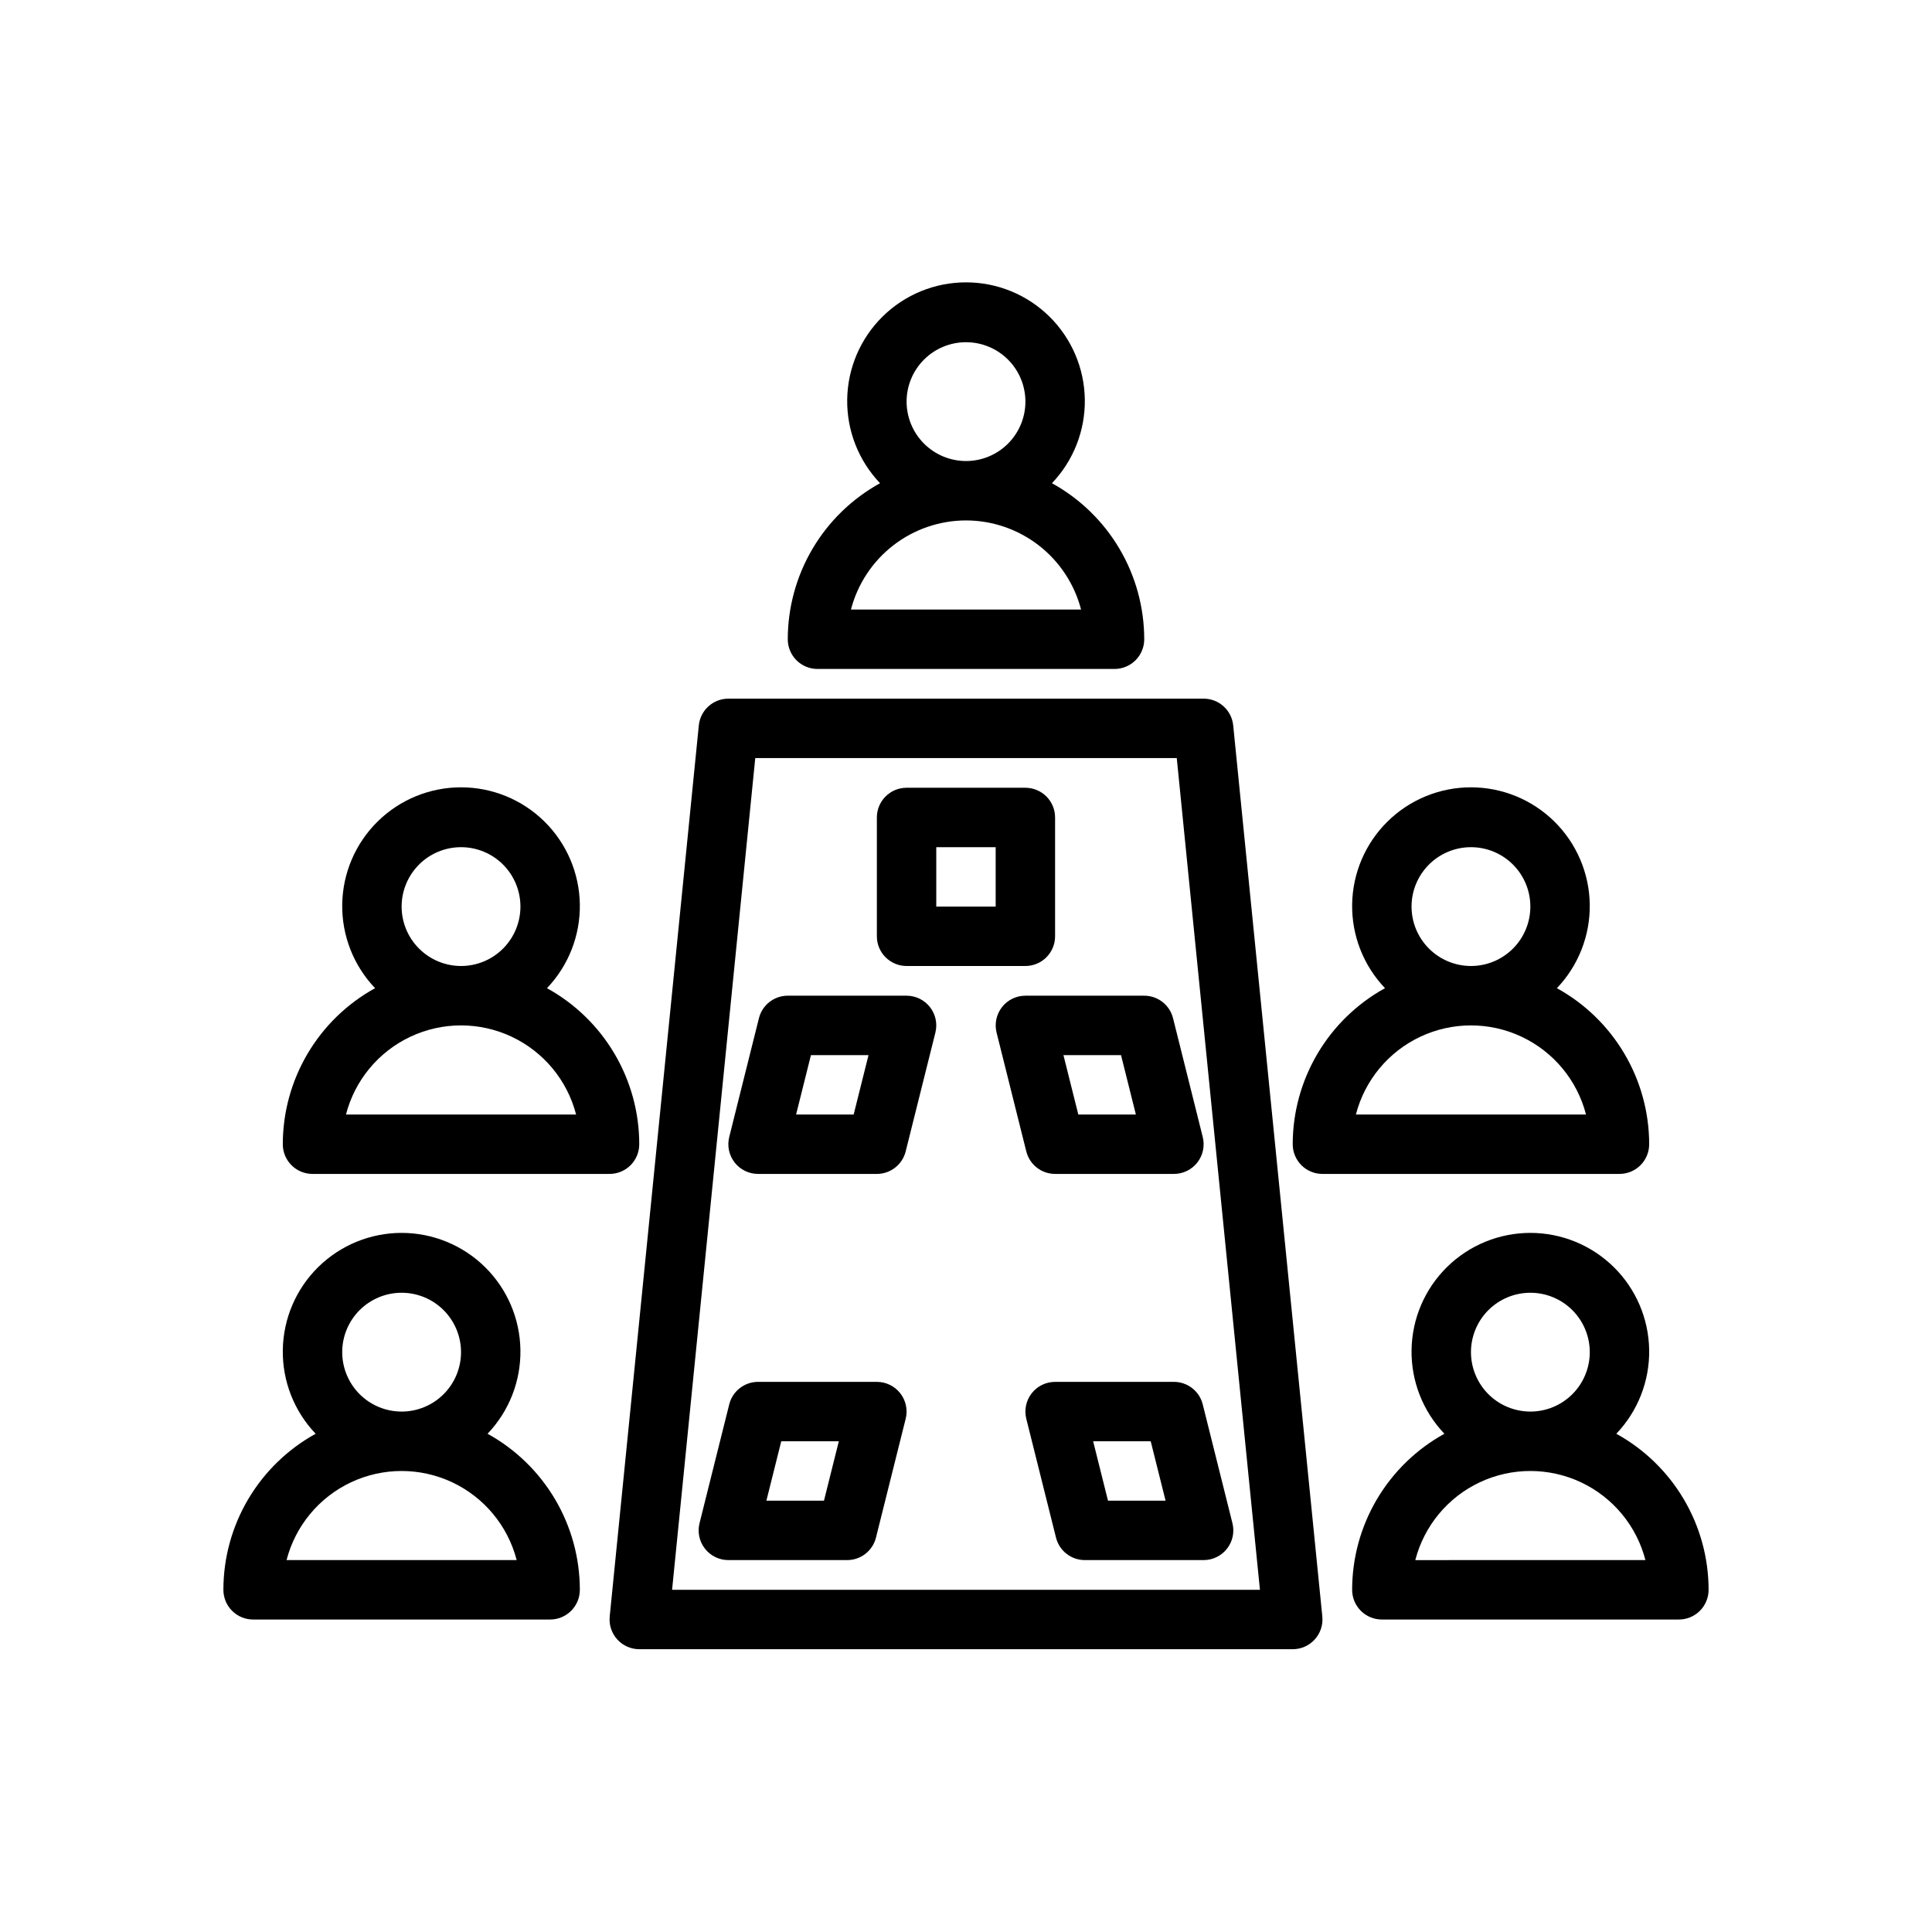 <?xml version="1.0" encoding="UTF-8"?>
<!-- Uploaded to: SVG Repo, www.svgrepo.com, Generator: SVG Repo Mixer Tools -->
<svg fill="#000000" width="800px" height="800px" version="1.1" viewBox="144 144 512 512" xmlns="http://www.w3.org/2000/svg">
 <g>
  <path d="m360.64 321.28h78.723c2.086 0 4.09-0.828 5.566-2.305 1.477-1.477 2.305-3.481 2.305-5.566-0.008-8.449-2.281-16.742-6.582-24.016-4.301-7.273-10.473-13.262-17.875-17.336 5.711-5.981 8.836-13.965 8.711-22.23-0.129-8.266-3.504-16.148-9.395-21.949s-13.824-9.051-22.09-9.051c-8.27 0-16.203 3.25-22.094 9.051s-9.266 13.684-9.391 21.949c-0.129 8.266 3 16.25 8.707 22.23-7.402 4.074-13.574 10.062-17.875 17.336-4.301 7.273-6.574 15.566-6.582 24.016 0 2.086 0.832 4.09 2.305 5.566 1.477 1.477 3.481 2.305 5.566 2.305zm23.617-70.848c0-4.176 1.66-8.18 4.613-11.133 2.953-2.953 6.957-4.609 11.133-4.609s8.18 1.656 11.133 4.609c2.949 2.953 4.609 6.957 4.609 11.133 0 4.176-1.66 8.18-4.609 11.133-2.953 2.953-6.957 4.613-11.133 4.613-4.176-0.004-8.18-1.664-11.129-4.617-2.953-2.953-4.613-6.953-4.617-11.129zm15.742 31.488h0.004c6.977 0.008 13.758 2.332 19.273 6.606 5.519 4.273 9.461 10.258 11.219 17.012h-60.984c1.754-6.754 5.699-12.738 11.215-17.012 5.519-4.273 12.297-6.598 19.277-6.606z"/>
  <path d="m313.41 447.23c-0.008-8.449-2.281-16.742-6.582-24.016-4.301-7.273-10.473-13.262-17.875-17.336 5.711-5.981 8.836-13.965 8.711-22.23-0.129-8.266-3.504-16.148-9.395-21.949s-13.824-9.051-22.09-9.051c-8.27 0-16.203 3.25-22.094 9.051s-9.266 13.684-9.391 21.949c-0.129 8.266 3 16.25 8.707 22.23-7.402 4.074-13.574 10.062-17.875 17.336-4.301 7.273-6.574 15.566-6.582 24.016 0 2.09 0.828 4.09 2.305 5.566 1.477 1.477 3.481 2.305 5.566 2.305h78.723c2.086 0 4.09-0.828 5.566-2.305 1.477-1.477 2.305-3.477 2.305-5.566zm-62.977-62.977c0-4.176 1.66-8.18 4.613-11.133 2.949-2.953 6.957-4.609 11.133-4.609s8.18 1.656 11.133 4.609c2.949 2.953 4.609 6.957 4.609 11.133 0 4.176-1.66 8.18-4.609 11.133-2.953 2.953-6.957 4.613-11.133 4.613-4.176-0.004-8.18-1.664-11.129-4.617-2.953-2.953-4.613-6.953-4.617-11.129zm-14.75 55.105h0.004c2.344-9.078 8.609-16.637 17.094-20.625 8.488-3.988 18.309-3.988 26.793 0 8.484 3.988 14.75 11.547 17.098 20.625z"/>
  <path d="m273.21 523.96c5.707-5.977 8.836-13.961 8.707-22.227-0.129-8.27-3.5-16.152-9.391-21.953-5.891-5.797-13.828-9.051-22.094-9.051-8.266 0-16.203 3.254-22.094 9.051-5.891 5.801-9.262 13.684-9.391 21.953-0.129 8.266 3 16.25 8.707 22.227-7.398 4.078-13.57 10.066-17.875 17.34-4.301 7.269-6.574 15.562-6.578 24.016 0 2.086 0.828 4.09 2.305 5.566 1.477 1.477 3.477 2.305 5.566 2.305h78.719c2.09 0 4.09-0.828 5.566-2.305 1.477-1.477 2.309-3.481 2.309-5.566-0.008-8.453-2.281-16.746-6.582-24.016-4.301-7.273-10.477-13.262-17.875-17.34zm-38.52-21.621c0-4.176 1.656-8.18 4.609-11.133s6.957-4.613 11.133-4.613c4.176 0 8.18 1.66 11.133 4.613s4.613 6.957 4.613 11.133c0 4.176-1.66 8.18-4.613 11.133s-6.957 4.609-11.133 4.609c-4.176-0.004-8.176-1.664-11.129-4.613-2.949-2.953-4.609-6.957-4.613-11.129zm-14.75 55.102c2.344-9.074 8.613-16.637 17.098-20.625 8.484-3.984 18.305-3.984 26.789 0 8.484 3.988 14.754 11.551 17.098 20.625z"/>
  <path d="m572.34 523.96c5.707-5.977 8.836-13.961 8.707-22.227-0.129-8.27-3.5-16.152-9.391-21.953-5.891-5.797-13.828-9.051-22.094-9.051s-16.203 3.254-22.094 9.051c-5.891 5.801-9.262 13.684-9.391 21.953-0.129 8.266 3 16.25 8.707 22.227-7.398 4.078-13.57 10.066-17.875 17.34-4.301 7.269-6.57 15.562-6.578 24.016 0 2.086 0.828 4.09 2.305 5.566 1.477 1.477 3.477 2.305 5.566 2.305h78.719c2.09 0 4.09-0.828 5.566-2.305 1.477-1.477 2.309-3.481 2.309-5.566-0.008-8.453-2.281-16.746-6.582-24.016-4.301-7.273-10.473-13.262-17.875-17.34zm-38.52-21.621c0-4.176 1.656-8.18 4.609-11.133s6.957-4.613 11.133-4.613c4.176 0 8.18 1.66 11.133 4.613s4.613 6.957 4.613 11.133c0 4.176-1.66 8.18-4.613 11.133s-6.957 4.609-11.133 4.609c-4.172-0.004-8.176-1.664-11.129-4.613-2.949-2.953-4.609-6.957-4.613-11.129zm-14.75 55.105v-0.004c2.344-9.074 8.613-16.637 17.098-20.625 8.484-3.984 18.305-3.984 26.789 0 8.484 3.988 14.754 11.551 17.098 20.625z"/>
  <path d="m581.05 447.23c-0.008-8.449-2.277-16.742-6.582-24.016-4.301-7.273-10.473-13.262-17.875-17.336 5.711-5.981 8.836-13.965 8.711-22.23-0.129-8.266-3.504-16.148-9.395-21.949-5.891-5.801-13.824-9.051-22.09-9.051-8.27 0-16.203 3.25-22.094 9.051s-9.266 13.684-9.391 21.949c-0.129 8.266 3 16.25 8.707 22.23-7.402 4.074-13.574 10.062-17.875 17.336-4.301 7.273-6.574 15.566-6.582 24.016 0 2.09 0.832 4.09 2.305 5.566 1.477 1.477 3.481 2.305 5.566 2.305h78.723c2.086 0 4.09-0.828 5.566-2.305s2.305-3.477 2.305-5.566zm-62.977-62.977c0-4.176 1.66-8.18 4.613-11.133s6.957-4.609 11.133-4.609 8.18 1.656 11.133 4.609 4.609 6.957 4.609 11.133c0 4.176-1.656 8.18-4.609 11.133s-6.957 4.613-11.133 4.613c-4.176-0.004-8.18-1.664-11.129-4.617-2.953-2.953-4.613-6.953-4.617-11.129zm-14.75 55.105h0.004c2.344-9.078 8.609-16.637 17.098-20.625 8.484-3.988 18.305-3.988 26.789 0s14.75 11.547 17.098 20.625z"/>
  <path d="m462.98 329.15h-125.95c-4.043 0-7.43 3.062-7.836 7.086l-23.617 236.16h0.004c-0.223 2.215 0.504 4.418 1.996 6.066 1.492 1.652 3.613 2.594 5.836 2.594h173.18c2.227 0 4.344-0.941 5.836-2.594 1.496-1.648 2.219-3.852 2-6.066l-23.617-236.16c-0.406-4.023-3.789-7.086-7.832-7.086zm-140.87 236.16 22.043-220.42h111.7l22.043 220.42z"/>
  <path d="m384.25 400h31.488c2.09 0 4.09-0.832 5.566-2.309 1.477-1.477 2.305-3.477 2.305-5.566v-31.488c0-2.086-0.828-4.09-2.305-5.566-1.477-1.473-3.477-2.305-5.566-2.305h-31.488c-4.348 0-7.871 3.523-7.871 7.871v31.488c0 2.09 0.828 4.09 2.305 5.566 1.477 1.477 3.481 2.309 5.566 2.309zm7.871-31.488h15.742v15.742h-15.742z"/>
  <path d="m384.25 407.87h-31.488c-3.609 0-6.758 2.457-7.637 5.961l-7.871 31.488c-0.586 2.352-0.059 4.844 1.434 6.754 1.488 1.91 3.777 3.027 6.203 3.027h31.488c3.609 0 6.758-2.457 7.637-5.961l7.871-31.488c0.59-2.352 0.059-4.844-1.43-6.754-1.492-1.91-3.781-3.027-6.207-3.027zm-14.02 31.488h-15.258l3.938-15.742h15.258z"/>
  <path d="m376.38 510.21h-31.488c-3.613 0-6.758 2.457-7.637 5.961l-7.871 31.488c-0.59 2.352-0.062 4.844 1.43 6.754 1.492 1.91 3.781 3.027 6.207 3.027h31.488c3.609 0 6.758-2.457 7.633-5.961l7.871-31.488h0.004c0.586-2.352 0.059-4.844-1.434-6.754-1.492-1.91-3.781-3.027-6.203-3.027zm-14.02 31.488h-15.258l3.938-15.742h15.258z"/>
  <path d="m447.23 407.87h-31.488c-2.422 0-4.711 1.117-6.203 3.027-1.492 1.91-2.019 4.402-1.434 6.754l7.871 31.488h0.004c0.875 3.504 4.023 5.961 7.633 5.961h31.488c2.426 0 4.715-1.117 6.207-3.027 1.492-1.91 2.019-4.402 1.43-6.754l-7.871-31.488c-0.879-3.504-4.023-5.961-7.637-5.961zm-17.469 31.488-3.938-15.742h15.258l3.938 15.742z"/>
  <path d="m455.1 510.21h-31.488c-2.422 0-4.711 1.117-6.203 3.027-1.492 1.91-2.019 4.402-1.43 6.754l7.871 31.488c0.875 3.504 4.023 5.961 7.637 5.961h31.488c2.422 0 4.711-1.117 6.203-3.027 1.492-1.91 2.019-4.402 1.43-6.754l-7.871-31.488c-0.875-3.504-4.023-5.961-7.637-5.961zm-17.469 31.488-3.938-15.742h15.258l3.938 15.742z"/>
 </g>
</svg>
